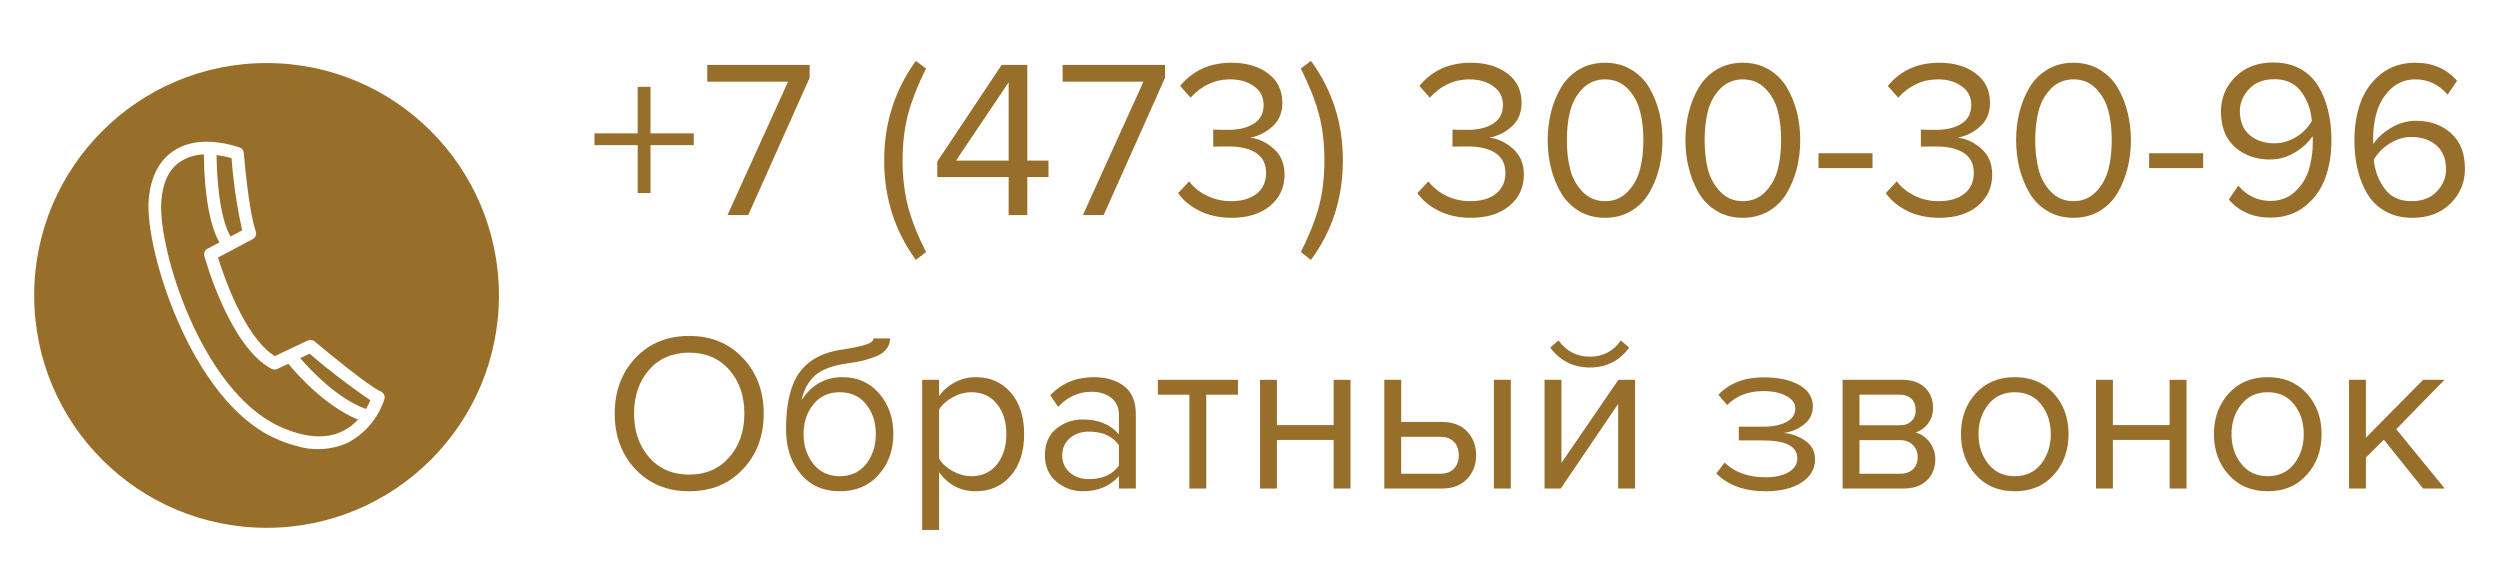 <?xml version="1.0" encoding="UTF-8"?> <svg xmlns="http://www.w3.org/2000/svg" xmlns:xlink="http://www.w3.org/1999/xlink" xmlns:xodm="http://www.corel.com/coreldraw/odm/2003" xml:space="preserve" width="6188px" height="1434px" version="1.1" style="shape-rendering:geometricPrecision; text-rendering:geometricPrecision; image-rendering:optimizeQuality; fill-rule:evenodd; clip-rule:evenodd" viewBox="0 0 6188 1434.39"> <defs> <style type="text/css"> .fil2 {fill:none} .fil1 {fill:#986E2B} .fil0 {fill:#986E2B;fill-rule:nonzero} </style> </defs> <g id="Слой_x0020_1">  <polygon class="fil0" points="1716.84,359.35 1609.75,359.35 1609.75,478.03 1577.97,478.03 1577.97,359.35 1471.01,359.35 1471.01,330.22 1577.97,330.22 1577.97,214.99 1609.75,214.99 1609.75,330.22 1716.84,330.22 "></polygon> <polygon id="_1" class="fil0" points="1851.65,532.51 1800.3,532.51 1950.31,202.16 1750.19,202.16 1750.19,160.79 2003.7,160.79 2003.7,192.6 "></polygon> <path id="_2" class="fil0" d="M2291.93 623.95l-25.19 19.58c-52.3,-71.72 -78.46,-153.92 -78.46,-246.3 0,-92.23 26.16,-174.25 78.46,-246.43l25.19 18.92c-19.73,39.15 -34.28,75.8 -43.83,110.4 -9.4,34.59 -14.24,73.58 -14.24,117.11 0,43.36 4.84,82.51 14.24,117.29 9.55,34.75 24.1,71.22 43.83,109.43l0 0z"></path> <path id="_3" class="fil0" d="M2542.61 532.51l-46.18 0 0 -94.11 -176.62 0 0 -38.52 159.23 -239.09 63.6 0 0 236.9 52.45 0 0 40.71 -52.45 0 0 94.11 -0.03 0zm-46.18 -134.82l0 -193.82 -130.44 193.82 130.44 0z"></path> <polygon id="_4" class="fil0" points="2731.62,532.51 2680.26,532.51 2830.24,202.16 2630.15,202.16 2630.15,160.79 2883.63,160.79 2883.63,192.6 "></polygon> <path id="_5" class="fil0" d="M3048.04 539.25c-29.59,0 -56.04,-5.81 -79.08,-17.23 -23.01,-11.59 -40.71,-26.14 -52.92,-43.99l27.26 -28.98c11.11,14.74 25.82,26.63 43.99,35.56 18.33,8.93 38.21,13.46 59.66,13.46 27.1,0 48.39,-6.28 63.88,-18.64 15.36,-12.52 23.01,-29.6 23.01,-51.05 0,-22.38 -8.12,-38.83 -24.73,-49.64 -16.61,-10.8 -39.15,-16.11 -67.65,-16.11 -21.92,0 -34.75,0.16 -38.5,0.47l0 -42.27c4.06,0.31 16.89,0.62 38.5,0.62 25.22,0 45.89,-5.18 62.16,-15.36 16.14,-10.33 24.13,-25.66 24.13,-46.02 0,-19.73 -7.84,-35.21 -23.66,-46.48 -15.8,-11.43 -35.53,-17.08 -59.32,-17.08 -37.59,0 -70.16,15.02 -98.04,45.24l-25.66 -29.13c31.63,-38.19 73.9,-57.29 126.97,-57.29 36.81,0 67,8.77 90.67,26.44 23.48,17.7 35.37,41.84 35.37,72.65 0,24.6 -8.15,44.18 -24.57,58.88 -16.29,14.71 -34.93,23.79 -55.76,27.57 20.51,1.88 39.93,10.8 58.26,26.76 18.48,15.98 27.57,37.59 27.57,64.66 0,31.47 -11.9,57.32 -35.56,77.21 -23.79,19.88 -55.73,29.75 -95.98,29.75l0 0 0 0z"></path> <path id="_6" class="fil0" d="M3244.86 643.53l-25.04 -19.58c19.54,-38.21 34.28,-74.68 43.99,-109.43 9.55,-34.78 14.39,-73.93 14.39,-117.3 0,-43.83 -4.84,-83.14 -14.39,-117.57 -9.71,-34.6 -24.44,-71.25 -43.99,-109.93l25.04 -18.92c52.76,71.71 79.08,153.88 79.08,246.42 0,92.85 -26.32,174.9 -79.08,246.3l0 0.01z"></path> <path id="_7" class="fil0" d="M3640.52 539.25c-29.75,0 -56.19,-5.81 -79.23,-17.23 -23.02,-11.59 -40.53,-26.14 -52.92,-43.99l27.41 -28.98c11.11,14.74 25.82,26.63 43.99,35.56 18.17,8.93 38.06,13.46 59.66,13.46 27.1,0 48.39,-6.28 63.72,-18.64 15.52,-12.52 23.17,-29.6 23.17,-51.05 0,-22.38 -8.27,-38.83 -24.73,-49.64 -16.61,-10.8 -39.15,-16.11 -67.81,-16.11 -21.91,0 -34.75,0.16 -38.49,0.47l0 -42.27c4.21,0.31 16.89,0.62 38.49,0.62 25.23,0 46.05,-5.18 62.16,-15.36 16.14,-10.33 24.29,-25.66 24.29,-46.02 0,-19.73 -7.99,-35.21 -23.79,-46.48 -15.67,-11.43 -35.56,-17.08 -59.35,-17.08 -37.43,0 -70.15,15.02 -98.03,45.24l-25.67 -29.13c31.63,-38.19 73.9,-57.29 127.14,-57.29 36.81,0 66.87,8.77 90.51,26.44 23.63,17.7 35.37,41.84 35.37,72.65 0,24.6 -8.15,44.18 -24.42,58.88 -16.45,14.71 -35.06,23.79 -55.73,27.57 20.36,1.88 39.75,10.8 58.23,26.76 18.33,15.98 27.57,37.59 27.57,64.66 0,31.47 -11.89,57.32 -35.72,77.21 -23.79,19.88 -55.73,29.75 -95.81,29.75l0 0 -0.01 0z"></path> <path id="_8" class="fil0" d="M3973.25 539.25c-24.58,0 -46.18,-5.65 -64.98,-16.92 -18.79,-11.43 -33.65,-26.45 -44.61,-45.4 -10.96,-19.1 -19.11,-39.46 -24.45,-61.38 -5.46,-21.91 -8.14,-44.77 -8.14,-68.59 0,-23.79 2.68,-46.64 8.14,-68.56 5.34,-21.92 13.49,-42.12 24.45,-60.91 10.96,-18.8 25.82,-33.82 44.61,-45.24 18.8,-11.3 40.4,-16.92 64.98,-16.92 24.1,0 45.58,5.62 64.5,16.92 19.1,11.42 34,26.44 44.96,45.24 10.95,18.79 19.1,38.99 24.57,60.91 5.34,21.92 7.99,44.77 7.99,68.56 0,23.82 -2.65,46.67 -7.99,68.59 -5.47,21.92 -13.62,42.28 -24.57,61.38 -10.96,18.95 -25.86,33.97 -44.96,45.4 -18.92,11.27 -40.4,16.92 -64.5,16.92zm-55.73 -64.35c14.86,15.33 33.34,23.17 55.73,23.17 22.22,0 40.86,-7.84 55.72,-23.17 14.74,-15.36 25.08,-33.81 30.54,-55.45 5.65,-21.6 8.46,-45.7 8.46,-72.49 0,-26.76 -2.81,-50.86 -8.46,-72.47 -5.46,-21.44 -15.8,-39.93 -30.54,-55.13 -14.86,-15.18 -33.5,-22.85 -55.72,-22.85 -22.39,0 -40.87,7.68 -55.73,22.85 -14.9,15.2 -25.23,33.69 -30.69,55.13 -5.65,21.61 -8.31,45.71 -8.31,72.47 0,26.79 2.66,50.89 8.31,72.49 5.46,21.64 15.79,40.09 30.69,55.45z"></path> <path id="_9" class="fil0" d="M4314.27 539.25c-24.6,0 -46.21,-5.65 -64.97,-16.92 -18.79,-11.43 -33.69,-26.45 -44.64,-45.4 -10.96,-19.1 -19.11,-39.46 -24.42,-61.38 -5.49,-21.91 -8.15,-44.77 -8.15,-68.59 0,-23.79 2.66,-46.64 8.15,-68.56 5.31,-21.92 13.46,-42.12 24.42,-60.91 10.95,-18.8 25.85,-33.82 44.64,-45.24 18.77,-11.3 40.4,-16.92 64.97,-16.92 24.11,0 45.71,5.62 64.66,16.92 18.95,11.42 33.81,26.44 44.77,45.24 10.96,18.79 19.11,38.99 24.6,60.91 5.31,21.92 7.97,44.77 7.97,68.56 0,23.82 -2.66,46.67 -7.97,68.59 -5.49,21.92 -13.64,42.28 -24.6,61.38 -10.96,18.95 -25.82,33.97 -44.77,45.4 -18.95,11.27 -40.55,16.92 -64.66,16.92zm-55.73 -64.35c14.86,15.33 33.5,23.17 55.73,23.17 22.23,0 40.87,-7.84 55.73,-23.17 14.89,-15.36 25.07,-33.81 30.69,-55.45 5.5,-21.6 8.31,-45.7 8.31,-72.49 0,-26.76 -2.81,-50.86 -8.31,-72.47 -5.62,-21.44 -15.8,-39.93 -30.69,-55.13 -14.86,-15.18 -33.5,-22.85 -55.73,-22.85 -22.23,0 -40.87,7.68 -55.73,22.85 -14.89,15.2 -25.07,33.69 -30.69,55.13 -5.49,21.61 -8.3,45.71 -8.3,72.47 0,26.79 2.81,50.89 8.3,72.49 5.62,21.64 15.8,40.09 30.69,55.45z"></path> <polygon id="_10" class="fil0" points="4635.26,416.18 4501.54,416.18 4501.54,379.4 4635.26,379.4 "></polygon> <path id="_11" class="fil0" d="M4800.13 539.25c-29.59,0 -56.07,-5.81 -79.08,-17.23 -23.01,-11.59 -40.71,-26.14 -52.92,-43.99l27.26 -28.98c11.27,14.74 25.82,26.63 44.14,35.56 18.17,8.93 38.06,13.46 59.51,13.46 27.22,0 48.36,-6.28 63.88,-18.64 15.33,-12.52 23.16,-29.6 23.16,-51.05 0,-22.38 -8.3,-38.83 -24.88,-49.64 -16.45,-10.8 -39.15,-16.11 -67.66,-16.11 -21.91,0 -34.74,0.16 -38.52,0.47l0 -42.27c4.09,0.31 16.92,0.62 38.52,0.62 25.2,0 45.87,-5.18 62.17,-15.36 16.14,-10.33 24.1,-25.66 24.1,-46.02 0,-19.73 -7.81,-35.21 -23.64,-46.48 -15.79,-11.43 -35.52,-17.08 -59.35,-17.08 -37.56,0 -70.12,15.02 -98,45.24l-25.69 -29.13c31.62,-38.19 73.9,-57.29 127,-57.29 36.78,0 67,8.77 90.64,26.44 23.66,17.7 35.4,41.84 35.4,72.65 0,24.6 -8.15,44.18 -24.6,58.88 -16.27,14.71 -34.91,23.79 -55.73,27.57 20.51,1.88 39.93,10.8 58.26,26.76 18.45,15.98 27.54,37.59 27.54,64.66 0,31.47 -11.9,57.32 -35.53,77.21 -23.79,19.88 -55.73,29.75 -95.98,29.75l0 0 0 0z"></path> <path id="_12" class="fil0" d="M5132.86 539.25c-24.45,0 -46.21,-5.65 -64.85,-16.92 -18.8,-11.43 -33.66,-26.45 -44.62,-45.4 -10.95,-19.1 -19.1,-39.46 -24.57,-61.38 -5.34,-21.91 -7.99,-44.77 -7.99,-68.59 0,-23.79 2.65,-46.64 7.99,-68.56 5.47,-21.92 13.62,-42.12 24.57,-60.91 10.96,-18.8 25.82,-33.82 44.62,-45.24 18.64,-11.3 40.4,-16.92 64.85,-16.92 24.25,0 45.7,5.62 64.65,16.92 18.96,11.42 33.97,26.44 44.93,45.24 10.96,18.79 19.11,38.99 24.42,60.91 5.49,21.92 8.14,44.77 8.14,68.56 0,23.82 -2.65,46.67 -8.14,68.59 -5.31,21.92 -13.46,42.28 -24.42,61.38 -10.96,18.95 -25.97,33.97 -44.93,45.4 -18.95,11.27 -40.4,16.92 -64.65,16.92zm-55.76 -64.35c14.89,15.33 33.53,23.17 55.76,23.17 22.38,0 40.86,-7.84 55.73,-23.17 14.86,-15.36 25.03,-33.81 30.69,-55.45 5.61,-21.6 8.3,-45.7 8.3,-72.49 0,-26.76 -2.69,-50.86 -8.3,-72.47 -5.66,-21.44 -15.83,-39.93 -30.69,-55.13 -14.87,-15.18 -33.35,-22.85 -55.73,-22.85 -22.26,0 -40.87,7.68 -55.76,22.85 -14.87,15.2 -25.04,33.69 -30.54,55.13 -5.62,21.61 -8.46,45.71 -8.46,72.47 0,26.79 2.84,50.89 8.46,72.49 5.5,21.64 15.67,40.09 30.54,55.45z"></path> <polygon id="_13" class="fil0" points="5453.81,416.18 5320.12,416.18 5320.12,379.4 5453.81,379.4 "></polygon> <path id="_14" class="fil0" d="M5620.59 538.78c-42.77,0 -77.21,-14.89 -103.19,-44.61l23.48 -34.63c21.45,25.38 48.05,37.9 79.71,37.9 23.63,0 43.83,-7.37 60.1,-22.23 16.3,-14.89 27.88,-32.9 34.62,-54.01 6.56,-21.32 10.03,-44.33 10.03,-69.22 0,-6.58 -0.16,-11.73 -0.63,-15.04 -9.24,14.89 -23.66,28.34 -42.93,40.08 -19.23,11.93 -39.9,17.86 -61.85,17.86 -35.21,0 -64.5,-10.33 -87.51,-30.84 -23.01,-20.67 -34.43,-49.96 -34.43,-87.83 0,-33.37 11.73,-62 35.52,-85.83 23.79,-23.79 55.27,-35.68 94.26,-35.68 25.2,0 47.3,5.31 66.22,15.64 18.95,10.33 34,24.76 44.96,42.93 10.96,18.14 19.11,38.49 24.41,60.72 5.5,22.26 8.15,46.68 8.15,72.97 0,34.93 -5.18,66.4 -15.48,94.56 -10.53,28.04 -27.26,51.21 -50.58,69.53 -23.17,18.49 -51.52,27.73 -84.86,27.73l0 0 0 0zm9.99 -183.98c18.17,0 35.72,-5 52.64,-15.02 16.89,-10.02 30.19,-23.51 39.74,-40.09 -2.18,-27.57 -10.8,-51.67 -26.13,-72.5 -15.2,-20.82 -37.43,-31.16 -66.87,-31.16 -26.29,0 -47.12,8.15 -62.48,24.42 -15.17,16.45 -22.7,34.44 -22.7,54.01 0,26.16 8,46.05 23.98,59.67 15.96,13.76 36.47,20.66 61.82,20.66l0 0 0 0.01z"></path> <path id="_15" class="fil0" d="M5971.61 539.25c-24.89,0 -46.8,-5.18 -65.75,-15.67 -18.95,-10.34 -33.97,-24.57 -44.93,-42.59 -10.96,-17.98 -19.11,-38.18 -24.45,-60.76 -5.46,-22.38 -8.11,-46.64 -8.11,-72.65 0,-34.9 5.15,-66.53 15.64,-94.72 10.33,-28.32 27.25,-51.67 50.42,-69.97 23.17,-18.32 51.51,-27.57 85.01,-27.57 42.75,0 77.03,14.87 103.03,44.62l-23.32 34.47c-21.6,-25.23 -48.24,-37.9 -79.71,-37.9 -23.01,0 -42.74,7.36 -58.88,21.76 -16.11,14.55 -27.85,32.4 -35.06,53.85 -7.21,21.3 -10.8,44.77 -10.8,70.47 0,6.24 0.15,11.11 0.47,14.39 9.24,-14.86 23.63,-28.16 43.21,-40.09 19.57,-11.89 40.24,-17.82 62.16,-17.82 35.25,0 64.34,10.33 87.23,31 22.85,20.51 34.28,49.77 34.28,87.67 0,33.81 -11.9,62.47 -35.69,86.11 -23.82,23.66 -55.45,35.4 -94.75,35.4l0 0 0 0zm-1.72 -41.18c26.79,0 47.77,-8.15 62.79,-24.26 15.04,-16.14 22.54,-34.31 22.54,-54.36 0,-25.97 -7.96,-45.86 -23.95,-59.63 -15.95,-13.8 -36.62,-20.67 -61.85,-20.67 -18.33,0 -35.68,5.16 -52.45,15.33 -16.77,10.18 -30.22,23.79 -40.71,40.4 2.65,27.57 11.58,51.52 26.79,72.19 15.17,20.66 37.56,31 66.84,31z"></path> <path class="fil0" d="M1705.57 1216.28c-54.64,0 -98.97,-18.17 -133.25,-54.64 -34.12,-36.34 -51.2,-82.21 -51.2,-137.62 0,-55.3 17.08,-101.16 51.2,-137.66 34.28,-36.31 78.62,-54.63 133.25,-54.63 54.33,0 98.63,18.32 132.94,54.63 34.28,36.5 51.51,82.36 51.51,137.66 0,55.42 -17.23,101.28 -51.51,137.62 -34.31,36.47 -78.61,54.64 -132.94,54.64zm0 -41.18c40.87,0 73.9,-14.24 98.94,-42.75 25.07,-28.35 37.59,-64.5 37.59,-108.33 0,-44.18 -12.52,-80.49 -37.59,-108.68 -25.04,-28.16 -58.07,-42.28 -98.94,-42.28 -41.18,0 -74.21,14.12 -99.13,42.28 -24.88,28.19 -37.4,64.5 -37.4,108.68 0,43.83 12.52,79.99 37.4,108.33 24.92,28.51 57.95,42.75 99.13,42.75z"></path> <path id="_1_0" class="fil0" d="M2012.94 1148.65c16.11,20.17 38.03,30.35 65.44,30.35 27.57,0 49.33,-10.18 65.28,-30.35 15.99,-20.35 23.95,-45.11 23.95,-74.4 0,-28.63 -7.96,-53.07 -23.95,-73.12 -15.95,-20.04 -37.71,-30.06 -65.28,-30.06 -27.41,0 -49.33,10.02 -65.44,30.06 -16.14,20.05 -24.29,44.46 -24.29,73.12 0,29.29 8.15,54.01 24.29,74.4zm65.44 67.63c-40.4,0 -72.81,-14.24 -96.91,-42.9 -24.13,-28.66 -36.18,-65.6 -36.18,-110.87 0,-63.88 11.42,-111.18 34.43,-141.83 23.04,-30.69 58.57,-49.18 106.5,-55.45 28.63,-4.53 48.36,-8.78 59.32,-12.84 10.96,-4.05 16.45,-8.92 16.45,-14.54l40.71 0c0,10.49 -3.12,19.42 -9.55,27.06 -6.28,7.69 -15.18,13.65 -26.95,18.17 -11.74,4.41 -22.69,7.84 -32.87,10.34 -10.18,2.34 -22.39,4.53 -36.47,6.27 -37.28,5.31 -64.03,15.49 -80.64,30.69 -16.45,15.33 -27.41,35.53 -32.56,60.73 24.57,-38.18 58.38,-57.29 101.46,-57.29 37.09,0 67.47,13.45 90.79,40.55 23.48,27.23 35.1,60.45 35.1,99.88 0,40.09 -12.09,73.78 -36.19,101 -24.1,27.41 -56.35,41.03 -96.44,41.03l0 0z"></path> <path id="_2_1" class="fil0" d="M2415.01 1216.28c-37.87,0 -68.1,-15.8 -90.83,-47.3l0 143.11 -41.8 0 0 -371.68 41.8 0 0 40.21c10.03,-14.24 23.05,-25.51 39,-33.97 15.99,-8.62 33.19,-12.83 51.83,-12.83 35.71,0 64.5,12.67 86.57,38.06 22.26,25.5 33.22,59.79 33.22,102.84 0,43.08 -10.96,77.52 -33.22,103.18 -22.07,25.54 -50.86,38.38 -86.57,38.38l0 0zm-10.65 -37.28c26.48,0 47.46,-9.87 63.1,-29.26 15.51,-19.57 23.32,-44.49 23.32,-75.02 0,-30.35 -7.81,-55.26 -23.32,-74.68 -15.64,-19.26 -36.63,-28.94 -63.1,-28.94 -15.95,0 -31.47,4.21 -46.49,12.52 -15.05,8.46 -26.32,18.45 -33.69,30.38l0 121.48c7.37,12.24 18.64,22.54 33.69,31 15.02,8.3 30.54,12.52 46.49,12.52l0 0z"></path> <path id="_3_2" class="fil0" d="M2811.29 1209.53l-41.8 0 0 -30.53c-22.7,24.91 -52.45,37.28 -89.23,37.28 -24.92,0 -46.83,-8 -65.78,-23.95 -18.92,-15.99 -28.32,-37.75 -28.32,-65.16 0,-28.32 9.4,-50.11 28,-65.59 18.8,-15.36 40.87,-23.01 66.1,-23.01 38.34,0 67.94,12.2 89.23,36.77l0 -48.51c0,-17.86 -6.4,-31.79 -18.92,-41.81 -12.71,-10.02 -28.97,-15.05 -49.17,-15.05 -31.48,0 -59.04,12.37 -82.37,37.28l-19.57 -28.97c28.66,-29.6 64.5,-44.46 107.55,-44.46 30.85,0 55.92,7.34 75.34,22.23 19.23,14.86 28.94,37.71 28.94,68.56l0 184.92 0 0 0 0zm-116.01 -23.32c33.5,0 58.26,-11.11 74.21,-33.5l0 -50.58c-15.95,-22.38 -40.71,-33.5 -74.21,-33.5 -19.27,0 -35.06,5.47 -47.61,16.42 -12.37,10.96 -18.61,25.23 -18.61,42.59 0,17.08 6.24,31.16 18.61,42.12 12.55,10.99 28.34,16.45 47.61,16.45z"></path> <polygon id="_4_3" class="fil0" points="2985.73,1209.53 2943.92,1209.53 2943.92,977.19 2865.81,977.19 2865.81,940.41 3064.18,940.41 3064.18,977.19 2985.73,977.19 "></polygon> <polygon id="_5_4" class="fil0" points="3160.63,1209.53 3118.82,1209.53 3118.82,940.41 3160.63,940.41 3160.63,1052.49 3301.06,1052.49 3301.06,940.41 3342.86,940.41 3342.86,1209.53 3301.06,1209.53 3301.06,1089.3 3160.63,1089.3 "></polygon> <path id="_6_5" class="fil0" d="M3426.47 940.41l41.84 0 0 104.28 100.81 0c26.79,0 47.61,7.8 62.47,23.63 14.9,15.8 22.26,35.37 22.26,58.88 0,23.33 -7.52,42.9 -22.57,58.7 -15.02,15.83 -35.68,23.63 -62.16,23.63l-142.62 0 0 -269.12 -0.03 0 0 0zm138.28 141.05l-96.47 0 0 91.45 96.47 0c14.86,0 26.29,-4.25 34.28,-12.67 7.99,-8.31 11.9,-19.42 11.9,-33.07 0,-13.77 -3.91,-24.88 -11.9,-33.19 -7.99,-8.46 -19.42,-12.52 -34.28,-12.52zm174.9 128.07l-41.84 0 0 -269.15 41.84 0 0 269.15z"></path> <path id="_7_6" class="fil0" d="M3863.35 1209.53l-40.09 0 0 -269.15 41.8 0 0 205.74 141.06 -205.74 41.18 0 0 269.15 -41.8 0 0 -209.49 -142.15 209.49zm169.4 -348.83c-24.1,32.72 -56.54,49.17 -97.41,49.17 -40.52,0 -73.27,-16.45 -98.16,-49.17l20.67 -17.86c19.27,26.79 45.09,40.25 77.49,40.25 32.6,0 58.26,-13.46 76.9,-40.25l20.51 17.86z"></path> <path id="_8_7" class="fil0" d="M4370 1216.28c-51.67,0 -92.23,-14.71 -121.51,-43.99l20.51 -26.79c25.38,24.13 59.04,36.18 101,36.18 24.11,0 43.37,-4.24 57.64,-12.7 14.23,-8.59 21.45,-19.86 21.45,-34.13 0,-29.59 -28.2,-44.46 -84.71,-44.46l-60.13 0 0 -33.96 60.13 0c23.48,0 42.59,-3.94 57.45,-11.43 14.86,-7.68 22.23,-18.95 22.23,-33.84 0,-12.52 -7.34,-22.86 -22.23,-30.85 -14.86,-7.96 -33.66,-12.05 -56.35,-12.05 -37.44,0 -67.66,11.58 -90.2,34.62l-21.76 -25.69c27.88,-28.51 64.66,-42.9 110.36,-42.9 36.66,-0.31 66.57,5.96 89.42,18.64 22.85,12.83 34.28,30.69 34.28,53.23 0,18.64 -7.49,33.66 -22.54,45.24 -15.17,11.43 -31.78,18.33 -49.95,20.51 18.95,1.56 36.65,7.84 53.23,18.95 16.61,11.27 24.76,26.79 24.76,46.83 0,23.01 -10.96,41.96 -33.04,56.67 -22.23,14.55 -52.14,21.92 -90.04,21.92l0 0 0 0z"></path> <path id="_9_8" class="fil0" d="M4712.12 1209.53l-150.92 0 0 -269.15 148.11 0c23.48,0 41.96,6.43 55.42,18.95 13.61,12.67 20.36,29.44 20.36,50.26 0,15.18 -4.06,28.35 -12.52,39.31 -8.31,10.96 -18.64,18.14 -30.85,21.92 13.77,3.43 25.35,11.42 34.75,23.94 9.55,12.68 14.27,26.64 14.27,41.81 0,21.92 -7.06,39.62 -20.98,52.92 -13.96,13.49 -33.07,20.04 -57.64,20.04l0 0 0 0zm-8.3 -36.62c13.33,0 23.97,-3.75 31.78,-11.27 7.68,-7.37 11.61,-17.39 11.61,-30.07 0,-11.42 -3.93,-21.29 -11.61,-29.44 -7.81,-8.3 -18.45,-12.36 -31.78,-12.36l-100.82 0 0 83.14 100.82 0 0 0 0 0zm-1.72 -119.95c12.68,0 22.54,-3.44 29.6,-10.34 7.05,-6.71 10.49,-15.79 10.49,-26.91 0,-11.89 -3.44,-21.29 -10.49,-28.19 -7.06,-6.9 -16.92,-10.34 -29.6,-10.34l-99.1 0 0 75.78 99.1 0 0 0 0 0z"></path> <path id="_10_9" class="fil0" d="M5084.15 1175.56c-24.41,27.26 -56.54,40.72 -96.75,40.72 -40.09,0 -72.34,-13.46 -96.63,-40.72 -24.42,-27.1 -36.47,-60.75 -36.47,-100.84 0,-40.09 12.05,-73.59 36.47,-100.5 24.29,-26.94 56.54,-40.4 96.63,-40.4 40.21,0 72.34,13.46 96.75,40.4 24.26,26.91 36.47,60.41 36.47,100.5 0,40.09 -12.21,73.74 -36.47,100.84zm-162.22 -26.91c16.14,20.17 38.06,30.35 65.47,30.35 27.53,0 49.3,-10.18 65.28,-30.35 15.95,-20.35 23.95,-44.96 23.95,-73.93 0,-28.94 -7.96,-53.54 -23.95,-73.59 -15.98,-20.04 -37.75,-30.06 -65.28,-30.06 -27.42,0 -49.33,10.17 -65.47,30.37 -16.11,20.2 -24.26,44.65 -24.26,73.28 0,28.97 8.15,53.54 24.26,73.9l0 0.03 0 0z"></path> <polygon id="_11_10" class="fil0" points="5230.39,1209.53 5188.59,1209.53 5188.59,940.41 5230.39,940.41 5230.39,1052.49 5370.82,1052.49 5370.82,940.41 5412.66,940.41 5412.66,1209.53 5370.82,1209.53 5370.82,1089.3 5230.39,1089.3 "></polygon> <path id="_12_11" class="fil0" d="M5710.44 1175.56c-24.26,27.26 -56.51,40.72 -96.59,40.72 -40.09,0 -72.34,-13.46 -96.76,-40.72 -24.29,-27.1 -36.5,-60.75 -36.5,-100.84 0,-40.09 12.21,-73.59 36.5,-100.5 24.42,-26.94 56.67,-40.4 96.76,-40.4 40.08,0 72.34,13.46 96.59,40.4 24.45,26.91 36.66,60.41 36.66,100.5 0,40.09 -12.21,73.74 -36.66,100.84zm-162.03 -26.91c16.11,20.17 37.87,30.35 65.44,30.35 27.56,0 49.17,-10.18 65.12,-30.35 15.99,-20.35 23.98,-44.96 23.98,-73.93 0,-28.94 -7.99,-53.54 -23.98,-73.59 -15.95,-20.04 -37.56,-30.06 -65.12,-30.06 -27.57,0 -49.33,10.17 -65.44,30.37 -16.3,20.2 -24.29,44.65 -24.29,73.28 0,28.97 7.99,53.54 24.29,73.9l0 0.03 0 0z"></path> <polygon id="_13_12" class="fil0" points="6051.94,1209.53 5998.4,1209.53 5901.3,1088.68 5856.84,1132.67 5856.84,1209.53 5815.03,1209.53 5815.03,940.41 5856.84,940.41 5856.84,1083.65 5998.4,940.41 6051.31,940.41 5931.99,1062.51 "></polygon> <path class="fil1" d="M659.17 156.11c317.7,0 575.28,257.57 575.28,575.4 0,317.7 -257.58,575.28 -575.28,575.28 -317.83,0 -575.4,-257.58 -575.4,-575.28 0,-317.83 257.57,-575.4 575.4,-575.4zm198.22 941.5c-39.9,16.89 -84.55,19.07 -126.04,6.08 -18.64,-4.99 -36.62,-11.73 -54.01,-19.88 -204.81,-94.57 -318.95,-463.14 -310.18,-587.15 3.93,-55.91 24.91,-98.34 60.76,-122.44 40.55,-27.57 97.22,-30.69 164.09,-9.4l0 0c6.12,2.03 10.34,7.52 10.81,13.8 0.15,1.4 10.95,139.49 29.59,194.44 2.5,7.37 -0.78,15.36 -7.52,18.95l-85.95 45.56c13.61,44.17 65.44,197.59 140.74,244.11l81.43 -38.68 0.15 0c5.5,-2.65 12.05,-1.72 16.77,2.18 36,30.38 135.75,112.12 164.1,124.17l0 0c7.18,3.15 11.11,11.11 8.74,18.79 -15.18,47.46 -48.83,86.89 -93.48,109.47l0 0 0 0 0 0 0 0zm-284.95 -705.85c-12.05,-3.62 -24.42,-6.27 -36.97,-7.99 0.16,52.61 6.59,153.61 34.47,201.81l28.79 -15.17c-12.99,-58.88 -21.76,-118.52 -26.29,-178.65l0 0 0 0 0 0zm99.28 521.55c-103.65,-54.33 -164.1,-270.25 -166.6,-279.49 -1.9,-7.06 1.25,-14.55 7.81,-18.02l29.28 -15.48c-34.28,-61.07 -38.06,-175.68 -38.21,-217.96l0 0c-20.67,0.47 -40.99,6.59 -58.54,17.86 -27.88,18.77 -43.68,51.98 -46.99,98.63 -8.27,117.73 98.97,467.38 291.86,556.48 60.75,27.85 112.42,32.57 153.76,13.77l0 0c15.67,-7.21 29.75,-17.55 41.33,-30.22 -81.26,-33.81 -149.83,-110.87 -172.37,-138.25l-27.41 12.83c-4.37,2.19 -9.55,2.03 -13.92,-0.15l0 0 0 0 0 0 0 0zm93.79 -37.59l-23.04 10.96c26.16,30.53 90.82,99.28 162.53,126.03l0 0c4.22,-7.02 8,-14.23 11.27,-21.6 -52.29,-35.69 -102.71,-74.21 -150.76,-115.39l0 0z"></path> <rect class="fil2" width="6188" height="1434.39"></rect> </g> </svg> 